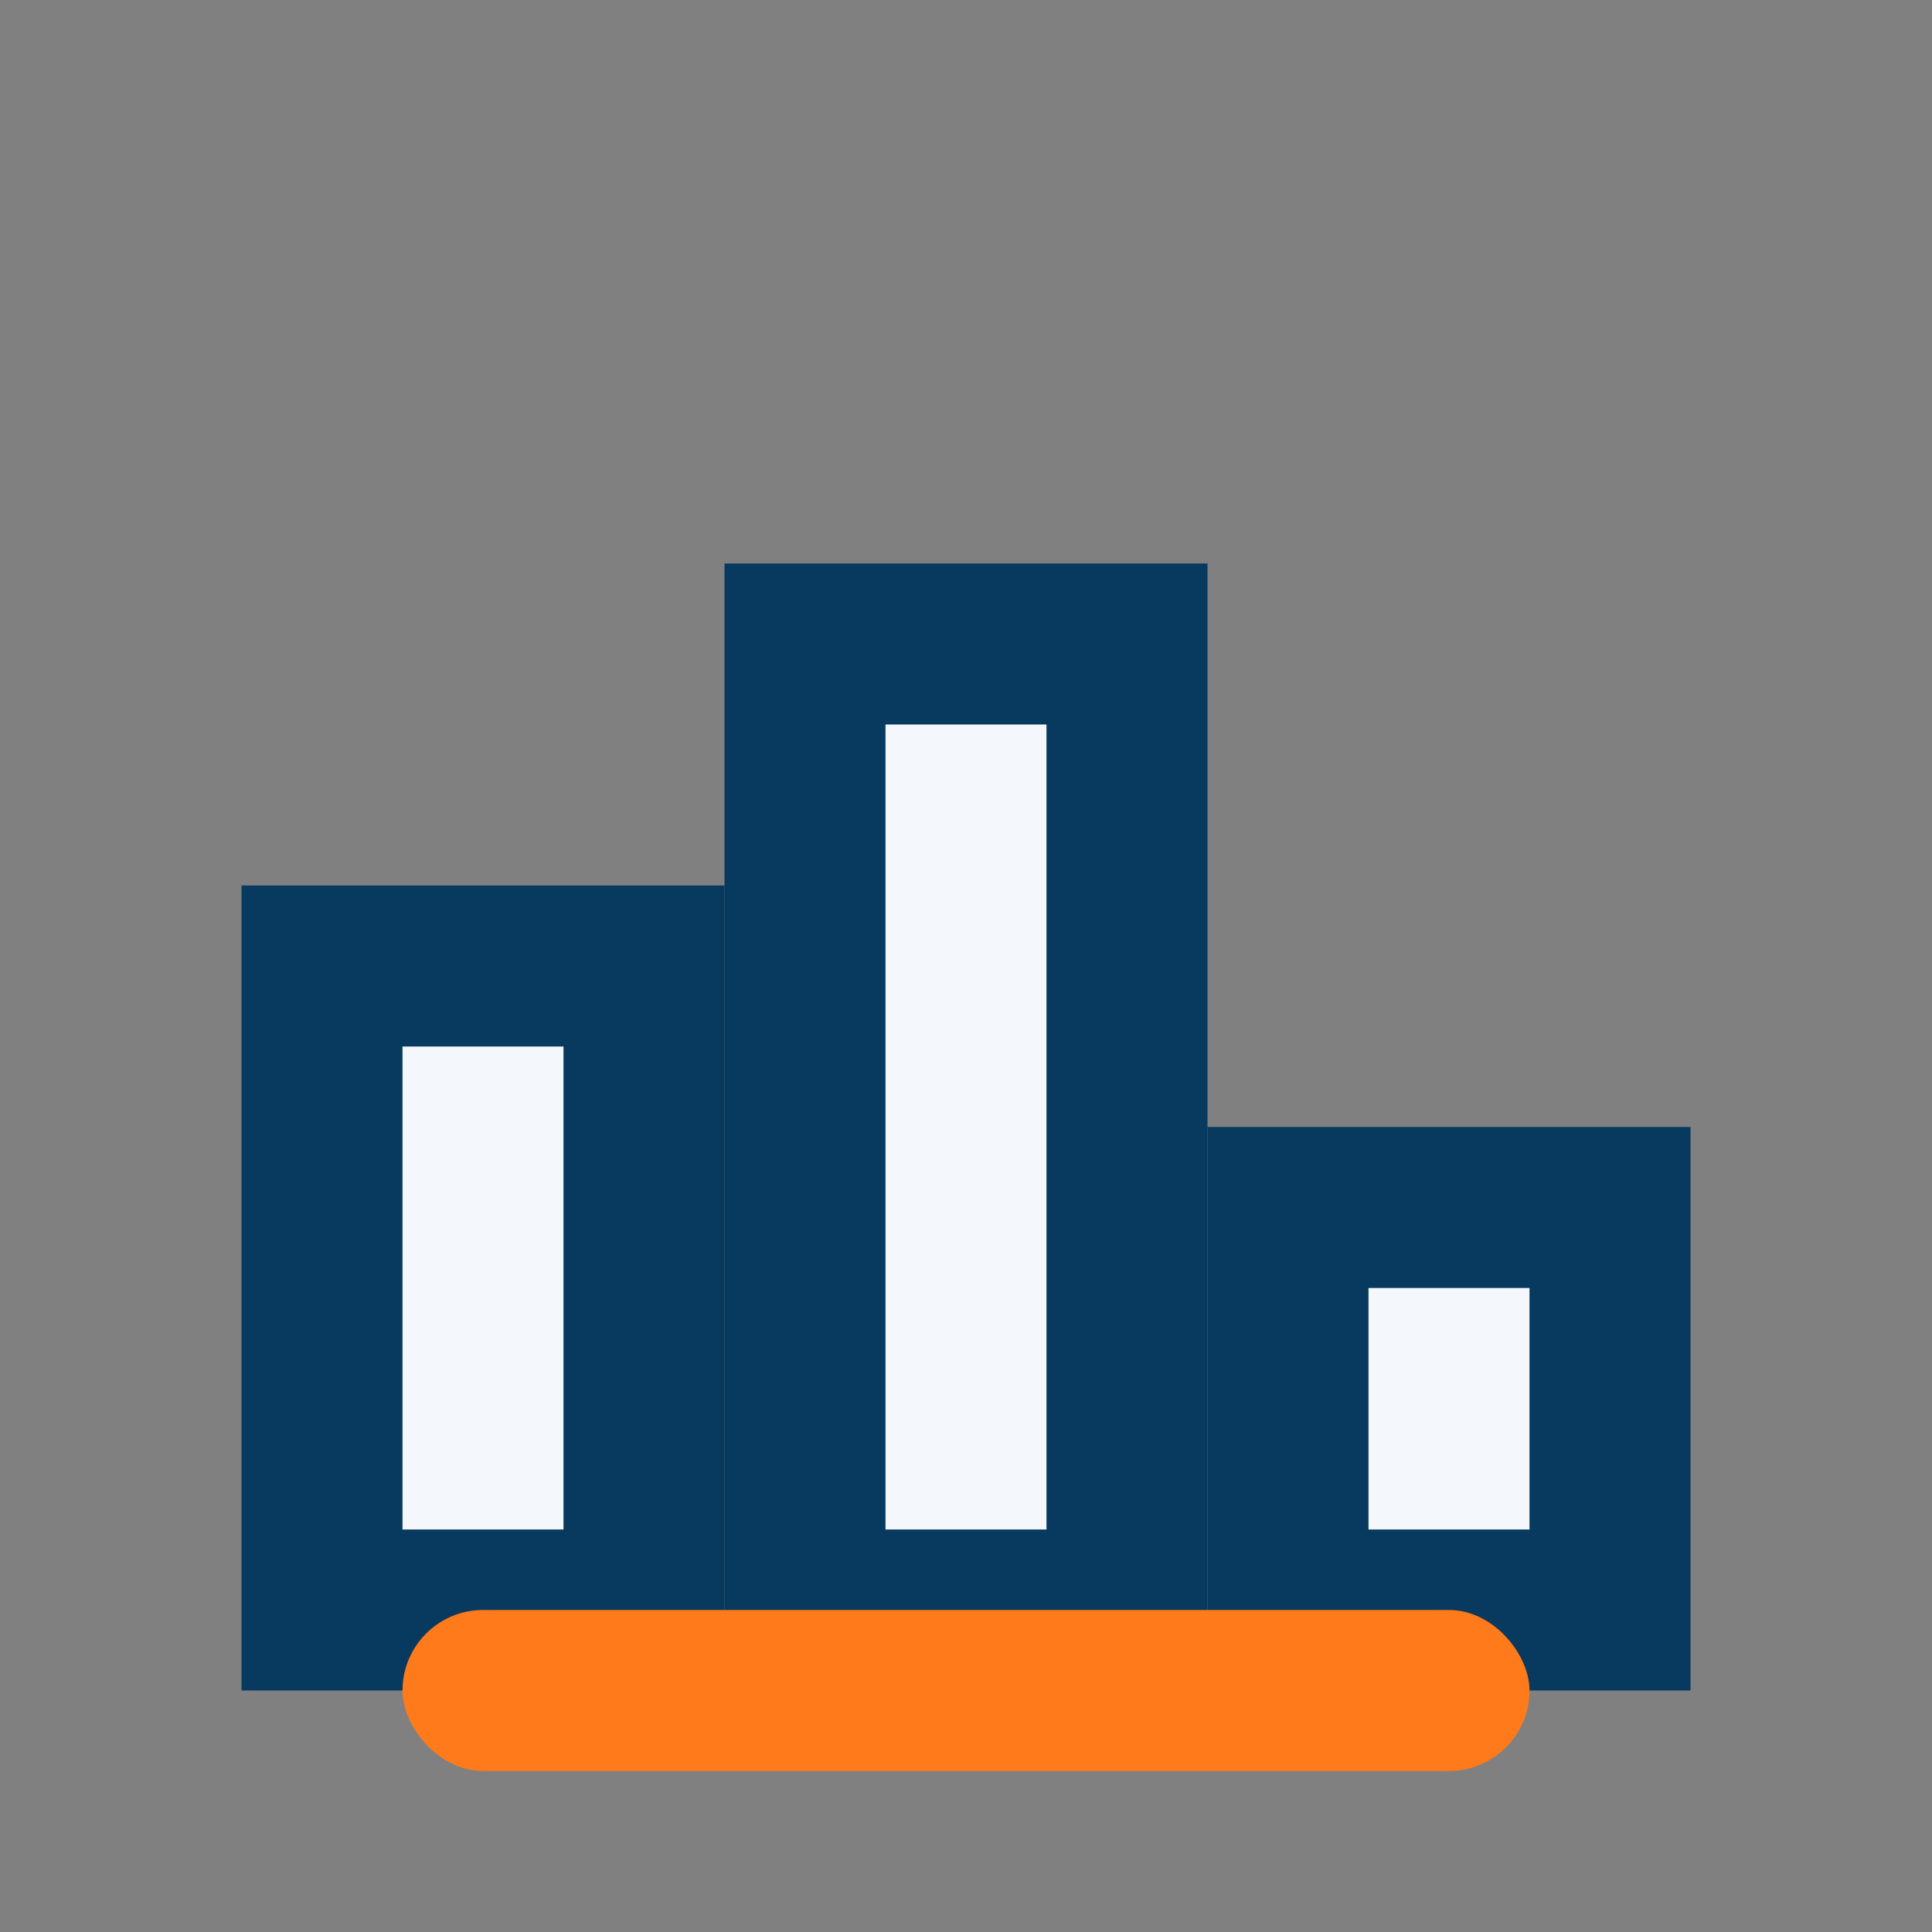 <?xml version="1.0" encoding="UTF-8"?>
<svg xmlns="http://www.w3.org/2000/svg" width="24" height="24" viewBox="0 0 24 24"><rect x="0" y="0" width="24" height="24" fill="#808080" stroke="none"/><rect x="4" y="12" width="4" height="8" fill="#F4F7FB" stroke="#073A5E" stroke-width="2"/><rect x="10" y="8" width="4" height="12" fill="#F4F7FB" stroke="#073A5E" stroke-width="2"/><rect x="16" y="15" width="4" height="5" fill="#F4F7FB" stroke="#073A5E" stroke-width="2"/><rect x="5" y="20" width="14" height="2" rx="1" fill="#FF7A1A"/></svg>